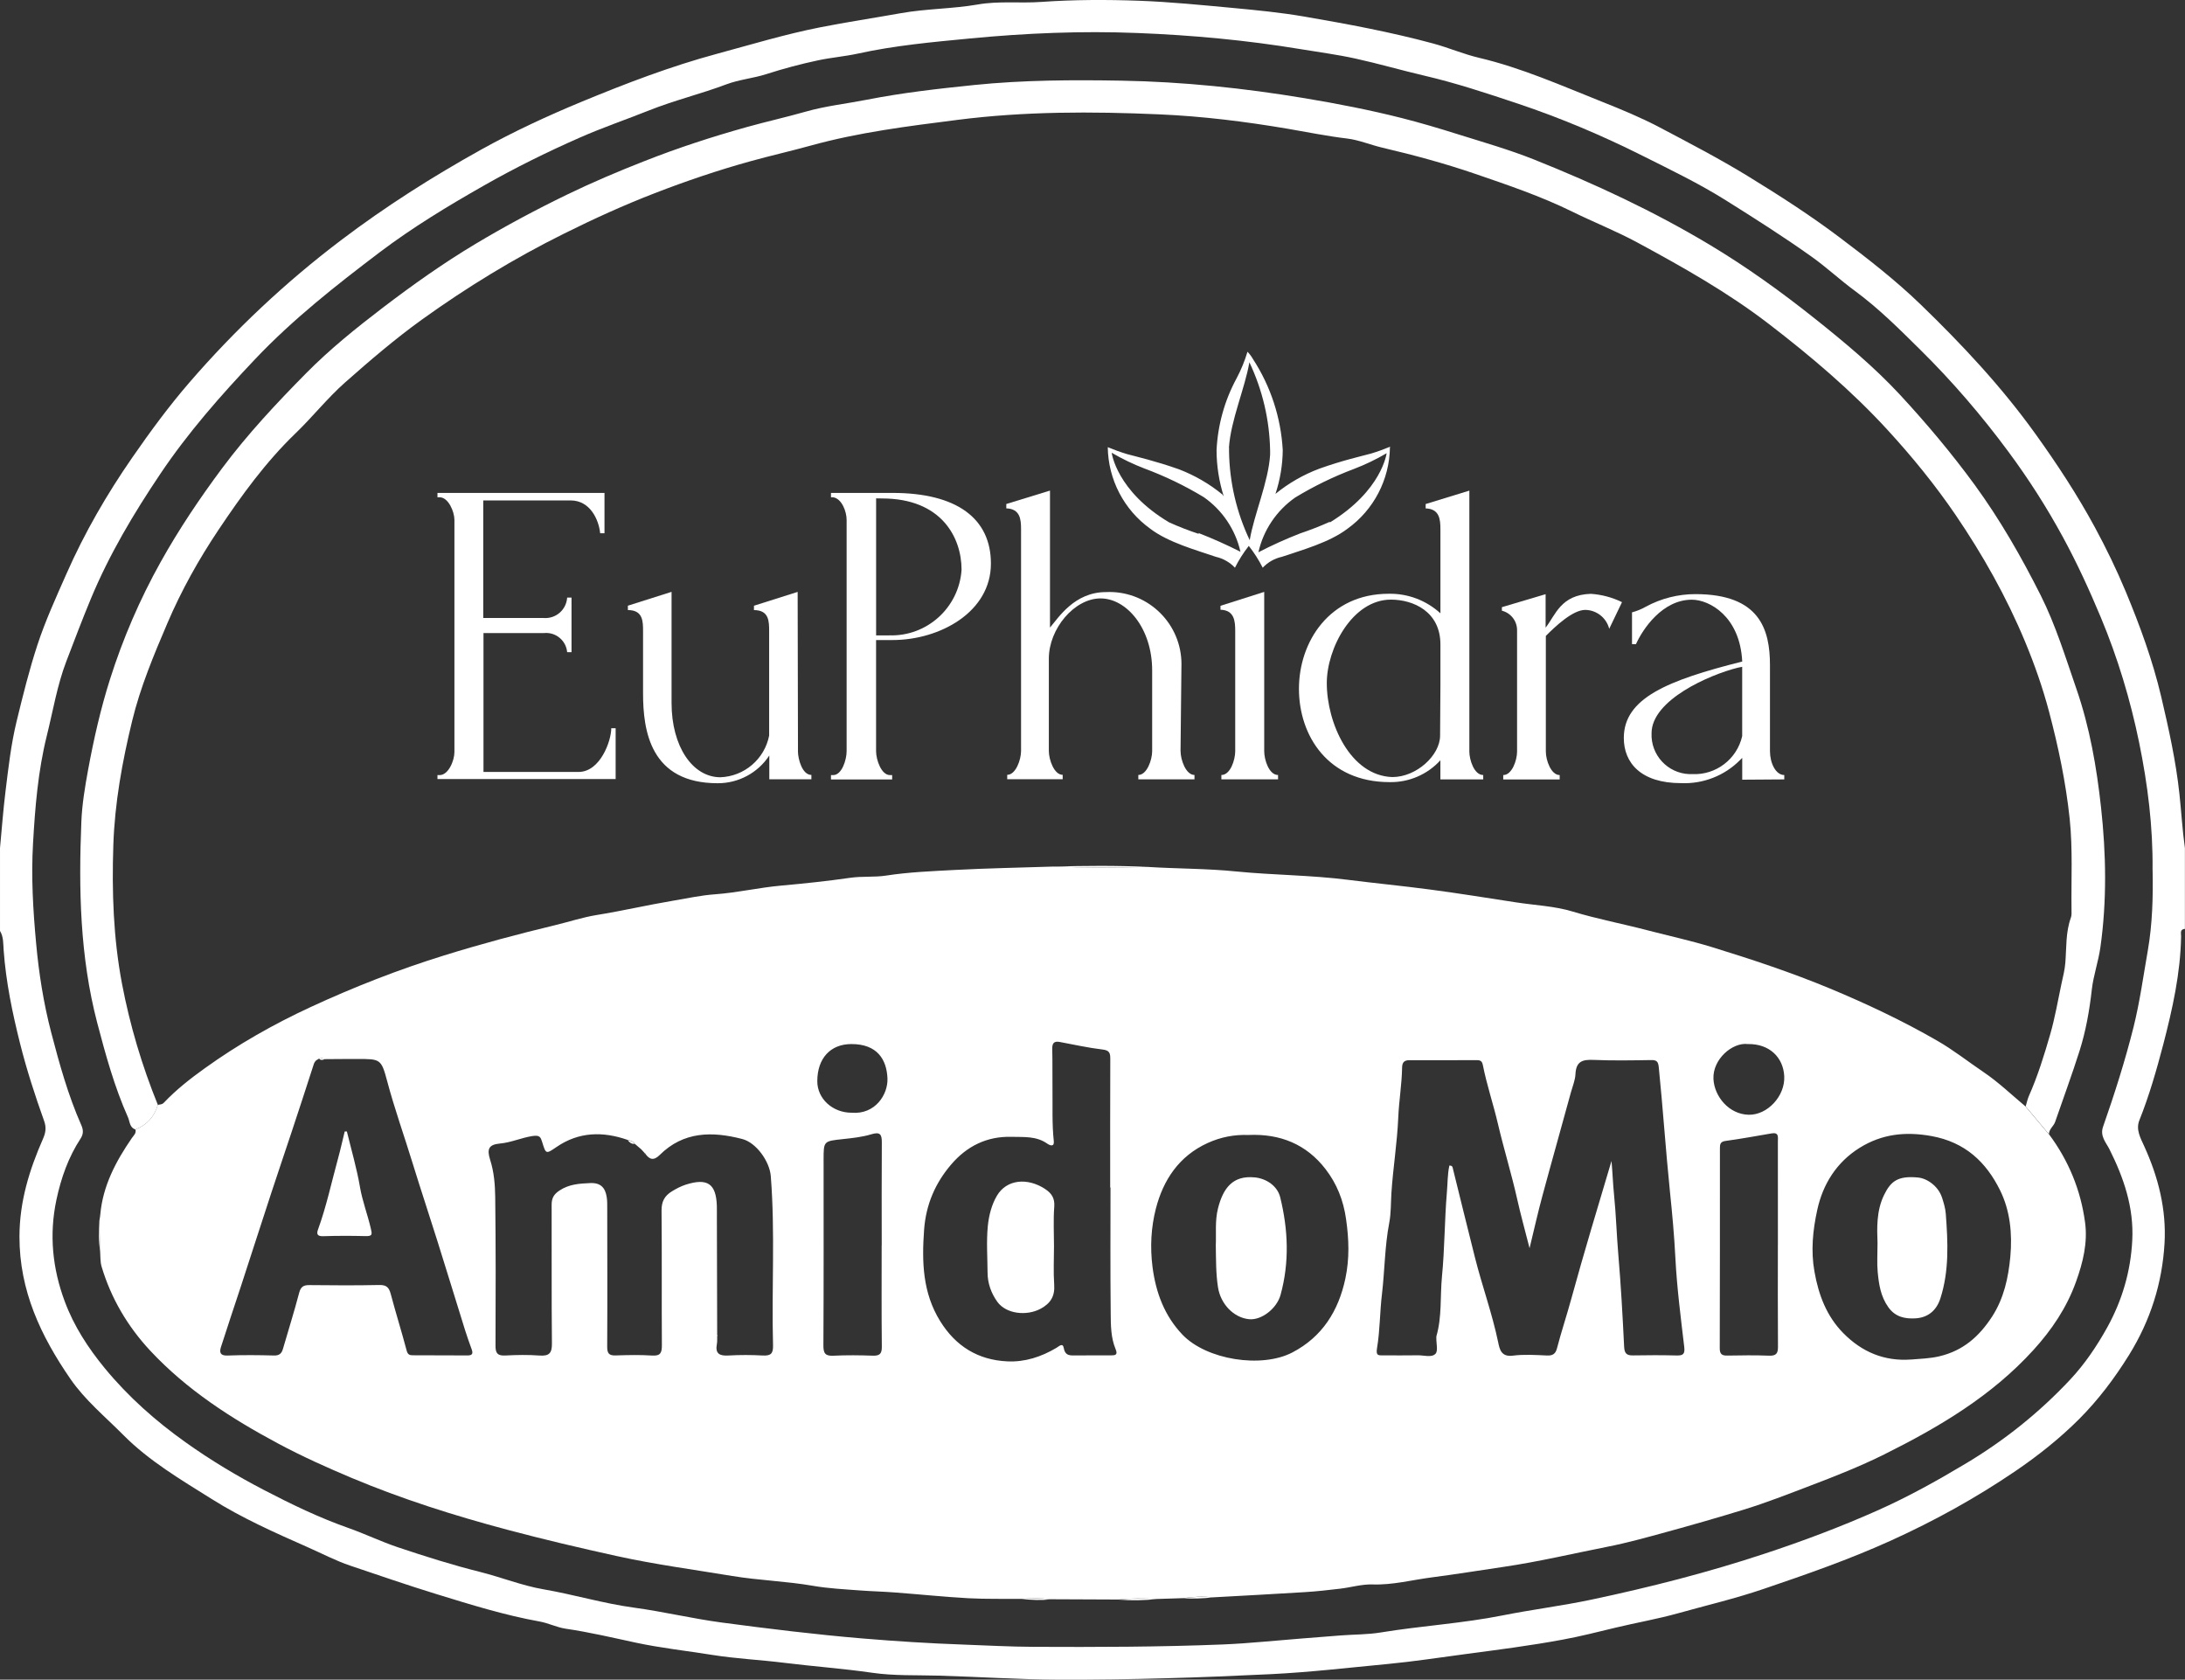 <svg xmlns="http://www.w3.org/2000/svg" id="Livello_1" viewBox="148.06 225.18 666.14 512.03"><rect x="148.06" y="225.18" width="666.14" height="512.03" fill="#333333" stroke="none"/><defs><style>.cls-1{fill:#fff;}</style></defs><path class="cls-1" d="m804.31,490.34c.14-13.09-1.47-26.02-4.09-38.8-2.69-13.09-6.54-25.86-11.72-38.25-3.49-8.34-7.24-16.52-11.55-24.43-4.91-9.04-10.45-17.69-16.58-25.97-8.14-11.01-17.04-21.37-26.76-30.98-6.38-6.3-12.73-12.68-20.02-18.04-4.5-3.29-8.58-7.13-13.14-10.38-8.52-6.08-17.35-11.67-26.19-17.22-8.15-5.12-16.84-9.3-25.44-13.61-12.3-6.17-24.96-11.52-37.98-15.88-9.43-3.15-18.91-6.3-28.63-8.56-7.01-1.64-13.94-3.66-20.97-5.2-5.5-1.21-11.1-1.94-16.66-2.86-16.48-2.73-33.09-4.27-49.77-4.92-17.02-.68-34.01.03-50.96,1.66-11.46,1.1-22.94,2.13-34.21,4.61-4.05.88-8.2,1.21-12.22,2.07-5.26,1.12-10.5,2.51-15.68,4.18-3.95,1.28-8.32,1.66-12.23,3.13-7.78,2.93-15.86,4.87-23.61,7.96-6.99,2.79-14.17,5.23-21.04,8.26-10,4.4-19.84,9.26-29.34,14.67-10.9,6.2-21.66,12.71-31.7,20.3-13.33,10.1-26.44,20.4-38.01,32.61-10.44,11.02-20.45,22.39-28.89,34.97-8.11,12.06-15.56,24.55-21.18,38.09-2.62,6.31-5.04,12.72-7.48,19.08-2.77,7.25-4.05,15.08-5.94,22.67-2.68,10.8-3.56,21.76-4.19,32.77-.59,10.15,0,20.3.94,30.43.84,9.24,2.28,18.35,4.62,27.3,2.5,9.56,5.14,19.08,9.15,28.15.66,1.46.67,2.74-.19,4.07-3.74,5.72-5.96,12.01-7.38,18.66-2.26,10.62-1.23,20.94,2.53,31.03,2.79,7.52,7.12,14.17,12.19,20.34,7.17,8.72,15.55,16.14,24.76,22.68,7.61,5.42,15.62,10.22,23.88,14.51,8.27,4.3,16.69,8.37,25.54,11.49,5.11,1.8,10.03,4.18,15.17,5.91,8.27,2.77,16.58,5.4,25.06,7.52,6.49,1.63,12.86,4.19,19.38,5.31,9.22,1.58,18.16,4.3,27.48,5.57,8.96,1.21,17.85,3.35,26.82,4.55,14.29,1.9,28.61,3.66,42.96,4.86,10.19.85,20.42,1.5,30.63,1.86,7.15.26,14.31.66,21.48.69,19.21.09,38.42.05,57.62-.72,4.09-.17,8.18-.46,12.25-.82,7.89-.7,15.8-1.31,23.7-1.93,4.05-.32,8.25-.25,12.21-.9,12.4-2.04,24.96-2.76,37.33-5.23,8.93-1.78,18.04-2.9,26.98-4.79,17.78-3.76,35.37-8.24,52.66-13.96,11.75-3.87,23.3-8.21,34.59-13.24,9.21-4.1,17.99-8.97,26.65-14.15,11.92-7.1,22.59-15.63,32.04-25.71,4.48-4.79,8.15-10.23,11.34-15.98,4.55-8.26,7.12-17.05,7.6-26.5.51-10.02-2.58-19.04-6.99-27.82-1.04-2.03-2.9-3.95-1.92-6.78,3.51-10.03,6.73-20.13,9.32-30.47,1.91-7.69,2.97-15.51,4.33-23.26,1.4-8.05,1.63-16.32,1.46-24.55m9.88,17.94c-1.67.11-1.16,1.43-1.19,2.33-.2,11.23-2.62,22.06-5.43,32.87-2.06,7.85-4.28,15.62-7.3,23.17-1.12,2.82.34,5.36,1.48,7.88,4.29,9.4,6.79,19.27,6.2,29.58-.71,12.18-4.28,23.5-10.8,34.03-4.42,7.13-9.43,13.76-15.27,19.61-5.88,5.87-12.45,11.1-19.36,15.8-12.03,8.19-24.69,15.18-37.97,21.2-12.65,5.74-25.68,10.28-38.81,14.74-8.62,2.94-17.42,5-26.15,7.44-6.28,1.75-12.65,2.85-18.95,4.36-5.39,1.3-10.76,2.67-16.21,3.67-9.79,1.82-19.68,3.08-29.55,4.39-7.88,1.05-15.74,2.26-23.67,3.02-11.9,1.13-23.76,2.52-35.75,3.11-21.44,1.05-42.85,1.74-64.31,1.68-12.32-.03-24.62-.89-36.93-1.23-6.74-.19-13.58.09-20.22-.87-8.92-1.29-17.91-1.93-26.85-3.04-7.31-.91-14.71-1.25-21.97-2.41-7.79-1.25-15.63-2.09-23.37-3.75-7.07-1.52-14.13-3.19-21.32-4.24-2.69-.4-5.24-1.71-7.93-2.19-10.73-1.93-21.09-5.17-31.5-8.37-8.78-2.7-17.45-5.7-26.15-8.63-4.51-1.51-8.76-3.76-13.14-5.69-9.93-4.39-19.87-8.8-29.07-14.58-9.46-5.94-19.19-11.64-27.1-19.63-5.5-5.55-11.61-10.55-16.09-17.05-9.01-13.08-15.55-26.88-15.53-43.39.02-10.74,3.04-20.41,7.23-29.93.8-1.84.97-3.39.31-5.26-2.78-7.78-5.34-15.64-7.35-23.65-2.35-9.36-4.31-18.79-5.01-28.47-.15-1.92,0-4.05-1.11-5.86v-25.29c.54-5.72.96-11.44,1.66-17.13.89-7.24,1.68-14.43,3.44-21.64,1.9-7.78,3.82-15.56,6.31-23.14,2.43-7.4,5.69-14.52,8.84-21.65,5.51-12.51,12.33-24.29,20.13-35.54,5.46-7.89,11.14-15.61,17.4-22.85,13.89-16.05,29.26-30.51,46.22-43.35,13.58-10.29,27.9-19.37,42.74-27.62,9.94-5.52,20.27-10.3,30.79-14.65,13.45-5.56,27.02-10.74,41.09-14.54,10.41-2.81,20.74-5.95,31.32-8.04,8.2-1.62,16.48-2.86,24.7-4.33,7.77-1.39,15.7-1.3,23.45-2.65,6.43-1.13,12.9-.32,19.32-.78,9.95-.7,19.9-.72,29.84-.36,9.58.35,19.13,1.32,28.68,2.2,7.23.68,14.43,1.38,21.57,2.6,13.25,2.28,26.47,4.73,39.45,8.24,4.65,1.26,9.22,3.23,13.87,4.33,13.05,3.07,25.2,8.49,37.54,13.4,5.96,2.37,11.97,4.86,17.62,7.84,9.07,4.79,18.18,9.52,26.96,14.9,9.56,5.86,18.96,11.9,27.9,18.64,8.54,6.44,17.01,13.01,24.7,20.44,12.67,12.25,24.69,25.09,35.01,39.47,6.57,9.15,12.74,18.55,18.09,28.42,3.44,6.36,6.62,12.9,9.42,19.61,4.35,10.46,8.23,21.05,10.83,32.1,2.29,9.79,4.48,19.57,5.55,29.64.59,5.48.89,10.99,1.67,16.46v24.67Z"/><path class="cls-1" d="m407.68,564.38c7.22.61,11.15-5.58,10.94-10.49-.25-5.77-3.14-10.46-11.02-10.44-6.37.01-10.36,4.35-10.37,11.31-.02,5.33,4.64,9.62,10.45,9.62m273.26-20.93c-4.72-.6-10.79,4.64-10.5,10.64.26,5.33,4.72,10.79,10.76,10.91,5.69.11,11.12-5.68,10.82-11.75-.28-5.65-4.42-9.91-11.08-9.8m-264.07,61.36c0-10.47-.05-20.94.03-31.41.02-2.55-.62-3.22-3.23-2.44-2.77.84-5.73,1.15-8.62,1.46-5.88.63-5.9.56-5.9,6.26,0,18.88.05,37.78-.06,56.66-.01,2.42.6,3.24,3.08,3.11,3.99-.2,8.01-.15,12.01-.01,2.17.07,2.76-.68,2.72-2.83-.11-10.26-.05-20.52-.05-30.79m273.24-.26c0-10.46,0-20.93-.01-31.4,0-1.26.38-2.88-1.9-2.48-4.69.8-9.35,1.66-14.06,2.3-1.62.21-1.71,1.06-1.71,2.27,0,20.33.01,40.65-.05,60.97,0,1.84.76,2.23,2.39,2.19,4.2-.07,8.41-.14,12.62.03,2.21.09,2.77-.69,2.74-2.78-.08-10.37-.03-20.74-.03-31.11m-161.33-33.38c-4.29-.17-8.44.59-12.53,2.45-8.75,4-13.52,11.27-15.77,19.99-1.46,5.68-1.8,11.7-1.02,17.8,1.02,7.91,3.7,14.93,9.11,20.61,7.35,7.71,24.13,10.35,33.54,5.43,9.07-4.74,14.04-12.62,16.14-22.51,1.29-6.07,1.1-11.97.21-18.15-.82-5.78-2.82-10.75-6.23-15.19-5.86-7.62-13.84-10.85-23.47-10.44m201.93,68.46c2.87-.25,5.68-.3,8.61-.98,7.35-1.72,12.23-6.13,16.12-12.11,3.6-5.56,4.96-11.85,5.56-18.29.63-6.97-.05-14.01-3.15-20.26-4.26-8.6-10.67-14.63-20.87-16.48-8-1.45-15.15-.63-21.91,3.57-7.05,4.39-11.23,11.08-12.94,18.96-1.34,6.11-1.99,12.41-.85,18.78,1.26,7.12,3.69,13.59,8.81,18.77,5.65,5.73,12.48,8.63,20.64,8.03m-244.06-52.42h-.1c0-13.05-.02-26.1.03-39.15.01-1.78-.19-2.68-2.36-2.93-4.38-.51-8.71-1.5-13.06-2.3-1.78-.34-2.32.44-2.27,2.17.1,4.1.02,8.21.07,12.32.07,5.24-.17,10.48.4,15.72.2,1.85-1.13,1.39-2,.78-3.34-2.35-7.12-1.97-10.89-2.07-7.54-.21-13.63,2.88-18.35,8.38-4.87,5.66-7.74,12.24-8.3,19.95-.71,9.79-.46,19.23,4.91,27.87,4.72,7.61,11.51,11.84,20.48,12.25,5.36.25,10.33-1.38,14.93-4.11.84-.5,1.95-1.66,2.26.03.46,2.56,2.11,2.27,3.84,2.26,3.49-.02,6.99-.02,10.48-.01,1.32.01,2.25-.08,1.49-1.89-1.48-3.52-1.47-7.35-1.5-11.07-.14-12.74-.06-25.48-.06-38.22m152.74-8.1c.32,3.46.43,6.91.78,10.37.61,6.05.78,12.15,1.3,18.23.8,9.34,1.31,18.7,1.77,28.06.1,2.06.8,2.68,2.74,2.63,4.42-.08,8.83-.09,13.25.02,2.06.06,2.59-.49,2.33-2.65-1.06-8.98-2.22-17.97-2.69-26.99-.34-6.81-.97-13.63-1.67-20.39-1.29-12.59-2.12-25.23-3.4-37.84-.18-1.74-.64-2.2-2.32-2.18-5.86.09-11.73.2-17.57-.05-3.37-.14-5.32.42-5.51,4.36-.08,1.78-.87,3.68-1.38,5.52-2.87,10.54-5.86,21.04-8.7,31.58-1.37,5.05-2.51,10.17-3.91,15.94-1.4-5.49-2.71-10.2-3.77-14.95-1.74-7.75-4.09-15.33-5.9-23.06-1.39-5.94-3.37-11.76-4.56-17.77-.23-1.14-.64-1.54-1.78-1.54-6.89.03-13.77,0-20.66.01-1.43,0-2.17.58-2.19,2.23-.08,5.11-.96,10.15-1.17,15.22-.33,7.71-1.58,15.34-2.09,23.03-.19,3.03-.09,6.12-.66,9.09-1.38,7.19-1.37,14.5-2.22,21.74-.66,5.44-.59,10.99-1.49,16.38-.42,2.44.38,2.3,1.99,2.29,3.49-.01,6.98.05,10.48-.02,1.83-.03,4.13.77,5.33-.45.84-.86.24-3.13.27-4.77.01-.2-.03-.42.02-.61,1.72-5.94,1.11-12.1,1.69-18.14.84-8.52.78-17.12,1.5-25.66.24-2.71.18-5.55.76-8.21,1.02-.02.98.55,1.1,1.03,2.22,9,4.44,18,6.7,26.99,2.18,8.66,5.26,17.08,7.08,25.85.43,2.07.91,4.52,4.41,4.08,3.44-.44,6.98-.21,10.47-.05,1.77.09,2.62-.54,3.04-2.16,1.32-5.05,2.97-10.01,4.34-15.01,3.86-14.1,8.11-28.08,12.3-42.16m-297.2-4.72c-.21-.17-.43-.35-.64-.52-.49-.79-1.31-.94-2.11-1.15-7.58-2.64-14.89-2.51-21.72,2.18-3.16,2.17-3.21,2.18-4.31-1.42-.5-1.58-.7-2.29-3-1.94-3.39.52-6.49,1.98-9.95,2.29-3.41.32-3.98,1.69-2.94,4.98,1.19,3.7,1.49,7.57,1.54,11.37.18,15.11.16,30.21.09,45.32-.01,2.3.67,3.04,2.95,2.94,3.49-.18,7-.25,10.48.01,2.96.21,3.81-.75,3.77-3.73-.15-14.08-.03-28.16-.09-42.24,0-2.01.66-3.19,2.42-4.35,2.91-1.92,6-2.1,9.3-2.25,3.24-.16,4.62,1.42,5.07,4.25.2,1.2.15,2.45.16,3.68.01,13.98.07,27.95-.01,41.94-.01,2.01.52,2.73,2.56,2.67,3.69-.12,7.41-.21,11.09.03,2.6.18,3.03-.85,3.02-3.13-.09-13.68.03-27.34-.1-41.01-.03-2.81.91-4.57,3.25-5.97,1.32-.8,2.64-1.49,4.1-1.97,6.63-2.12,9.3-.32,9.51,6.49.03,1.33,0,2.67.01,4.01.02,11.71.06,23.42.09,35.14l-.15.23.15.23c-.02.81.06,1.66-.09,2.45-.56,2.98.81,3.68,3.54,3.52,3.48-.2,6.99-.19,10.47,0,2.41.12,3.17-.56,3.11-3.06-.47-17.21.68-34.45-.69-51.65-.36-4.46-4.42-10.19-8.71-11.29-9.14-2.37-17.89-2.34-25.16,4.88-1.82,1.81-3.11,1.42-4.41-.43l.03-.14-.14.03c-.38-.41-.77-.82-1.14-1.23h0c-.44-.36-.88-.75-1.33-1.13v-.03Zm-97.8-25.89l.02.05c-.37.35-.58.76-.73,1.28-2.21,6.89-4.47,13.76-6.74,20.62-2.04,6.17-4.15,12.32-6.17,18.49-3.13,9.53-6.19,19.09-9.31,28.62-2,6.1-4.07,12.18-6.01,18.29-.5,1.57-.31,2.69,1.98,2.6,4.71-.18,9.44-.14,14.16-.01,1.65.05,2.36-.61,2.77-2.06,1.64-5.67,3.42-11.29,4.92-17.01.49-1.89,1.33-2.42,3.17-2.39,7.08.08,14.17.12,21.26-.03,2.17-.05,2.96.72,3.49,2.71,1.54,5.81,3.34,11.53,4.88,17.34.29,1.08.84,1.36,1.66,1.37,5.65.03,11.29.01,16.94.05,1.62,0,1.6-.8,1.16-1.99-.7-1.92-1.38-3.84-1.99-5.78-2.81-9.01-5.57-18.05-8.4-27.05-2.48-7.93-5.12-15.8-7.56-23.74-2.56-8.36-5.52-16.59-7.77-25.06-1.81-6.82-2.1-6.75-9.18-6.75-3.29-.01-6.56.03-9.86.05-.54-.4-1.13-.26-1.73-.16-.32.2-.64.4-.97.6m528.37,22.45c5.97,8,9.68,17,11,26.84.85,6.21-.62,12.24-2.77,18.18-2.85,7.92-7.4,14.64-12.99,20.78-12.77,14.04-28.77,23.49-45.52,31.83-7.26,3.6-14.78,6.58-22.37,9.46-6.81,2.6-13.59,5.26-20.56,7.4-7.79,2.39-15.63,4.64-23.5,6.79-5.94,1.63-11.93,3.3-17.91,4.47-10.55,2.09-21.02,4.57-31.7,6.14-7.23,1.06-14.52,2.25-21.79,3.19-6.01.77-11.93,2.37-18.11,2.16-3.26-.11-6.56.9-9.86,1.29-3.61.43-7.23.84-10.87,1.06-9.35.59-18.72,1.07-28.07,1.59-3.02-.41-6.01-.16-9,.24-2.63.09-5.26.17-7.89.25-3.93-.2-7.87-.25-11.8.17-6.91-.02-13.82-.06-20.73-.09-2.91-.38-5.83-.34-8.75-.1-5.44-.06-10.9.08-16.32-.21-7.49-.42-14.95-1.2-22.44-1.76-3.44-.27-6.89-.34-10.35-.6-4.86-.37-9.78-.6-14.55-1.43-8.15-1.41-16.43-1.64-24.58-2.99-11.73-1.94-23.54-3.51-35.18-6.07-11.19-2.46-22.34-5.08-33.42-8.03-16.14-4.3-32.04-9.33-47.45-15.8-7.59-3.2-15.07-6.55-22.35-10.45-14.36-7.68-27.93-16.41-39.08-28.38-6.84-7.35-11.92-15.93-14.8-25.64-.42-1.45-.31-3.05-.43-4.57-.08-3.11-.16-6.2-.23-9.31.09-.59.18-1.16.27-1.74v-.08c.75-8.81,4.73-16.29,9.61-23.39.58-.85,1.43-1.48,1.12-2.65,3.5-1.38,5.75-3.9,6.82-7.49.63-.19,1.22-.02,1.86-.69,3.75-3.95,8.04-7.32,12.46-10.48,10.13-7.28,20.93-13.41,32.27-18.66,13.24-6.12,26.76-11.42,40.67-15.73,11.19-3.48,22.53-6.51,33.94-9.25,4.19-1.02,8.37-2.39,12.56-3.07,7.83-1.26,15.54-3.06,23.35-4.37,4.25-.71,8.48-1.65,12.75-1.95,6.78-.49,13.37-2.04,20.14-2.65,7.02-.63,14.08-1.37,21.08-2.38,3.68-.53,7.38-.12,10.98-.68,6.92-1.07,13.9-1.33,20.87-1.71,9.97-.53,19.97-.7,29.95-1.03,9.66.38,19.3.34,28.96.11,8.97.56,17.96.47,26.94,1.38,11.33,1.12,22.76,1.1,34.09,2.55,8.3,1.05,16.63,1.85,24.93,2.95,8.8,1.16,17.54,2.58,26.29,3.92,5.76.89,11.7,1.12,17.22,2.79,7.57,2.29,15.33,3.75,22.95,5.75,6.51,1.69,13.09,3.12,19.52,5.09,12.15,3.74,24.2,7.73,35.98,12.62,11.25,4.69,22.23,9.87,32.77,15.95,4.88,2.8,9.34,6.34,14.02,9.5,4.62,3.12,8.62,6.97,12.86,10.52,2.38,2.83,4.76,5.66,7.13,8.49"/><path class="cls-1" d="m772.75,570.96c-2.37-2.83-4.74-5.66-7.13-8.49.33-1.06.54-2.18.99-3.2,2.69-6.07,4.65-12.39,6.48-18.74,1.45-5.01,2.33-10.19,3.41-15.29.47-2.19,1.05-4.38,1.22-6.61.37-4.6.07-9.25,1.69-13.71.27-.73.2-1.63.19-2.44-.12-9.24.41-18.47-.56-27.71-1.17-11.08-3.46-21.96-6.29-32.65-1.91-7.22-4.41-14.36-7.31-21.34-5.69-13.67-12.91-26.47-21.19-38.64-6.21-9.11-13.21-17.7-20.69-25.85-11.02-12.02-23.42-22.51-36.3-32.4-12.48-9.58-26.17-17.29-39.98-24.76-6.49-3.51-13.35-6.21-19.93-9.45-9.59-4.71-19.63-8.1-29.66-11.54-9.22-3.16-18.64-5.7-28.15-7.93-3.63-.85-7.25-2.38-10.8-2.8-6.08-.72-12.06-1.95-18.05-2.97-13.01-2.21-26.08-3.83-39.2-4.4-20.51-.9-41.08-.93-61.49,1.68-15.06,1.92-30.13,3.78-44.85,7.86-6.07,1.68-12.21,3.06-18.29,4.75-9.91,2.74-19.63,6.04-29.19,9.74-9.43,3.64-18.66,7.85-27.74,12.37-15.17,7.53-29.52,16.3-43.27,26.18-8.2,5.91-15.83,12.46-23.38,19.13-5.4,4.78-9.91,10.5-15.07,15.47-9.18,8.84-16.56,19.05-23.55,29.5-5.99,8.95-11.28,18.4-15.55,28.39-4.17,9.75-8.27,19.55-10.76,29.82-3.02,12.42-5.32,25.05-5.74,37.92-.47,14.17,0,28.32,2.65,42.25,2.41,12.63,6.08,24.96,10.93,36.9-1.07,3.59-3.32,6.11-6.82,7.49-1.82-.56-1.71-2.39-2.29-3.7-4.13-9.28-6.82-19.04-9.39-28.85-5.26-20.12-5.67-40.64-4.83-61.22.21-5.32,1.1-10.66,2.08-15.98,1.72-9.31,3.81-18.52,6.65-27.47,3.93-12.4,9.08-24.37,15.46-35.79,5.58-10,11.92-19.42,18.74-28.58,7.76-10.41,16.6-19.84,25.68-29.03,7.18-7.26,15.17-13.69,23.3-19.9,9.09-6.93,18.41-13.55,28.22-19.42,9.06-5.42,18.38-10.41,27.89-15.02,7.74-3.75,15.68-7.12,23.65-10.24,10.16-4.01,20.6-7.41,31.18-10.37,5.99-1.67,12.05-3.02,18.04-4.72,6.07-1.73,12.42-2.41,18.64-3.63,10.82-2.13,21.75-3.35,32.71-4.48,14.92-1.52,29.91-1.58,44.88-1.32,18.75.33,37.33,2.27,55.84,5.35,9.95,1.66,19.83,3.58,29.56,6.04,5.74,1.46,11.49,3.16,17.18,4.96,7.79,2.44,15.63,4.68,23.21,7.7,18.42,7.36,36.35,15.7,53.4,25.91,11.33,6.78,22,14.46,32.3,22.67,9.08,7.23,18.01,14.68,25.92,23.21,8.05,8.7,15.67,17.77,22.68,27.36,7.76,10.64,14.25,22,20.14,33.7,4.56,9.09,7.54,18.85,10.87,28.47,4.08,11.79,6.19,23.96,7.52,36.18,1.55,14.13,1.81,28.39-.19,42.6-.62,4.4-2.15,8.7-2.62,12.9-.72,6.43-1.82,12.65-3.75,18.74-2.3,7.26-4.95,14.4-7.43,21.61-.46,1.34-1.89,2.2-1.89,3.78"/><path class="cls-1" d="m489.04,712.8c3.93-.42,7.87-.37,11.8-.17-3.93.42-7.86.51-11.8.17"/><path class="cls-1" d="m178.4,597.36c.08,3.11.15,6.21.23,9.31-.58-3.09-.42-6.2-.23-9.31"/><path class="cls-1" d="m508.74,712.38c2.99-.4,6-.64,9-.24-2.99.32-6,.45-9,.24"/><path class="cls-1" d="m459.56,712.6c2.93-.24,5.84-.27,8.75.11-2.93.38-5.84.21-8.75-.11"/><path class="cls-1" d="m178.69,595.54v.08s-.17-.08-.17-.08h.17Z"/><path class="cls-1" d="m469.1,489.35c9.66-.26,19.31-.36,28.96.11-9.66.23-19.31.27-28.96-.11"/><path class="cls-1" d="m341.53,573.87c-.97.1-1.58-.45-2.11-1.15.8.21,1.64.36,2.11,1.15"/><path class="cls-1" d="m247.09,548.07c-.6.19-1.21.44-1.74-.16.6-.11,1.2-.25,1.74.16"/><path class="cls-1" d="m366.7,632.02c.06.11.12.24.16.35.01.02-.1.07-.16.1,0-.01-.15-.23-.15-.23l.15-.23Z"/><polyline class="cls-1" points="244.38 548.51 244.4 548.55 244.38 548.51"/><polyline class="cls-1" points="342.18 574.43 342.17 574.4 342.18 574.43"/><path class="cls-1" d="m343.52,575.58h-.01s.01,0,.01,0Z"/><polygon class="cls-1" points="344.59 576.96 344.76 576.89 344.79 576.75 344.66 576.79 344.59 576.96"/><path class="cls-1" d="m257.8,587c-.98-5.69-2.62-11.28-3.99-16.91-.21,0-.44.01-.66.01-.68,2.74-1.28,5.5-2.03,8.22-1.99,7.25-3.55,14.64-6.13,21.73-.47,1.3-.17,2.02,1.56,1.97,4.3-.14,8.62-.14,12.93-.03,2.17.06,2.06-.53,1.6-2.45-.99-4.21-2.54-8.24-3.29-12.54Z"/><path class="cls-1" d="m466.63,587.59c-5.4-3.49-11.69-2.89-14.63,2.08-1.62,2.71-2.48,6.11-2.79,9.3-.45,4.68-.1,9.43-.07,14.16.01,3.29,1.13,6.32,2.99,8.91,2.67,3.69,8.92,4.4,13.21,2.08,3.03-1.64,4.36-3.83,4.11-7.34-.27-3.89-.06-7.8-.06-11.71s-.23-8.03.08-12.02c.21-2.64-.84-4.15-2.86-5.46Z"/><path class="cls-1" d="m740.11,590.23c-1.03-3.26-4.35-5.83-7.33-6.1-6.12-.58-8.28,1.14-10.31,5.29-2.39,4.88-2.17,10.22-2.01,14.68,0,3.47-.2,6.16.05,8.8.36,3.79.89,7.49,3.28,10.82,2.16,3,5.17,3.51,8.15,3.35,3.7-.19,6.44-2.21,7.69-6.1,2.72-8.48,2.29-17.12,1.64-25.79-.12-1.67-.64-3.34-1.15-4.96Z"/><path class="cls-1" d="m530.59,584.1c-6.74-.69-9.65,3.33-11.2,9.44-.96,3.79-.51,7.7-.67,11.27.08,4.46.02,8.63.67,12.77.78,5.11,4.79,9.32,9.54,9.75,3.72.34,8.39-3.25,9.53-7.41,2.74-9.92,2.33-19.86-.1-29.75-.86-3.48-4.22-5.72-7.77-6.08Z"/><path class="cls-1" d="m498.74,386.36c5.53,4.19,13.96,6.49,19.99,8.56,2.23.5,4.26,1.66,5.83,3.32,1.17-2.35,2.6-4.59,4.22-6.65,1.63,2.07,3.05,4.3,4.24,6.65,1.57-1.67,3.61-2.83,5.85-3.32,6.1-2.07,14.49-4.37,19.99-8.56,8.02-5.76,12.82-14.98,12.95-24.85l.1-.17c-1.92.8-3.87,1.5-5.86,2.1-2.9.8-8.56,2.03-15.82,4.63-4.82,1.82-9.32,4.4-13.32,7.66,1.42-4.29,2.18-8.79,2.22-13.32-.54-9.88-3.67-19.45-9.06-27.74-.46-.82-1.04-1.59-1.69-2.27-.84,2.81-1.95,5.53-3.33,8.12-3.66,6.75-5.74,14.25-6.1,21.92.01,4.78.76,9.52,2.2,14.08l-.37-.56c-3.99-3.28-8.49-5.88-13.32-7.73-7.26-2.56-12.92-3.83-15.82-4.63-1.99-.6-3.94-1.3-5.86-2.1.14,9.87,4.94,19.09,12.95,24.85Zm44.16-9.5c5.69-3.46,11.69-6.38,17.92-8.72,3.46-1.32,6.8-2.93,9.98-4.8,0,0-1.4,11.36-17.28,21.09l-.07-.17c-2.96,1.33-5.99,2.51-9.06,3.54-4.33,1.69-8.56,3.6-12.68,5.73,1.52-6.75,5.51-12.68,11.18-16.66Zm-13.95-41.26c4,8.41,6.16,17.6,6.33,26.91v1.3c-.53,8.36-4.89,18.15-6.22,26.03-4-8.41-6.14-17.59-6.3-26.9v-1.33l-.03.03c.54-8.36,4.9-18.15,6.23-26.05Zm-41.96,27.6c3.19,1.87,6.53,3.48,9.98,4.8,6.29,2.34,12.34,5.25,18.08,8.73,5.67,3.96,9.66,9.91,11.19,16.65-4.18-2.12-8.46-4.03-12.82-5.73l.14.29c-3.08-1.02-6.11-2.19-9.06-3.52-16.09-9.56-17.52-21.22-17.52-21.22Z"/><path class="cls-1" d="m324.44,460.49h-28.98v-42.32h18.35c.07-.01.14-.02.2-.02,3.54-.3,6.65,2.32,6.96,5.85h1.33v-16.66h-1.33s0,.07-.01.1c-.28,3.67-3.48,6.42-7.15,6.13h-18.42v-35.84h26.64c5.96,0,8.59,5.9,9,10h1.32v-12.29h-50.92v1.33h.67c2.63,0,4.5,4.36,4.5,6.89v70.77c0,2.67-1.86,7.03-4.5,7.03h-.67v1.2h54.32v-15.48h-1.33c0,3.79-3.33,13.32-9.98,13.32Z"/><path class="cls-1" d="m391.34,454.17l-.1-48.56-13.32,4.22v1.33c4.63,0,4.63,3.47,4.63,6.49v31.77c-1.41,7.17-7.56,12.42-14.86,12.7-8.45,0-14.89-9.33-14.89-22.65v-33.87l-13.32,4.22v1.33c4.63,0,4.63,3.47,4.63,6.49v18.92c0,11.36,2.22,27.38,22.75,27.38,6.34.02,12.27-3.16,15.74-8.46v7.26h12.83v-1.33c-2.77,0-4.1-4.77-4.1-7.26Z"/><path class="cls-1" d="m420.18,375.44h-18.78v1.33h.67c2.63.4,4.1,4.36,4.1,6.89v70.5c0,2.67-1.47,7.3-4.1,7.3h-.67v1.33h18.65v-1.33h-.66c-2.63,0-4.24-4.63-4.24-7.3v-33.87h5.03c14.36,0,29.98-8.49,29.98-23.31,0-13.75-10.39-21.54-29.98-21.54Zm-1.06,43.43h-3.96v-41.77l1.83.03c17.98,0,24.22,11.76,24.22,21.74-.77,11.53-10.54,20.38-22.08,19.99Z"/><path class="cls-1" d="m507.97,454.17l.27-25.62c.02-.66.02-1.31-.01-1.97-.58-12.13-10.88-21.49-23.01-20.91-9.66,0-14.55,7.93-17.05,10.82v-41.76l-13.32,4.09v1.33c4.22.14,4.5,3.33,4.5,6.36v67.61c0,2.63-1.6,7.26-4.22,7.26v1.33h16.91v-1.33c-2.62,0-4.22-4.63-4.22-7.26v-28.17c0-9.13,7.79-18.35,15.76-18.35s15.74,9.13,15.74,21.95v24.61c0,2.63-1.59,7.26-4.22,7.26v1.33h17.12v-1.33c-2.63,0-4.24-4.63-4.24-7.26Z"/><path class="cls-1" d="m520.42,461.43v1.33h17.28v-1.33c-2.76,0-4.22-4.63-4.22-7.26v-48.56l-13.33,4.24v1.2c4.24.14,4.49,3.46,4.49,6.49v36.63c0,2.63-1.46,7.26-4.22,7.26Z"/><path class="cls-1" d="m596.02,454.16v-79.42l-13.32,4.09v1.33c4.22.14,4.5,3.33,4.5,6.36v25.62c-4.29-3.93-9.93-6.07-15.76-5.96-18.12,0-27.37,14.69-27.37,28.97s8.85,28.45,27.64,28.45c5.88.11,11.53-2.32,15.48-6.66v5.83h13.06v-1.33c-2.77,0-4.24-4.63-4.24-7.26Zm-8.82-20.01l-.1,15.28c0,5.96-7.16,12.63-14.55,12.63-12.86-.4-19.99-16.49-19.99-28.64,0-10.59,7.79-25.45,19.55-25.45,6.87,0,15.09,3.67,15.09,13.66v12.53Z"/><path class="cls-1" d="m619.27,416.51v-10.2l-13.33,3.96v1.07c2.77.7,4.68,3.21,4.63,6.05v36.9c0,2.67-1.56,7.16-4.22,7.16v1.33h17.21v-1.33c-2.63,0-4.22-4.5-4.22-7.16v-35.26c2.89-2.9,8.19-7.93,12.02-7.93,3.46.05,6.45,2.41,7.3,5.76l3.9-8.12c-2.98-1.46-6.21-2.32-9.52-2.54-9.19.3-10.73,6.46-13.76,10.3Z"/><path class="cls-1" d="m687.67,454.17v-26.21c0-10.96-3.16-21.67-22.75-21.67-5.26,0-10.45,1.32-15.09,3.83-1.33.76-2.74,1.33-4.22,1.73v9.69h1.2c2.1-4.63,8.06-13.55,17.05-13.55,5.35,0,14.68,5.09,15.35,18.85-22.78,5.73-36.1,11.16-36.1,23.31,0,7.52,5.16,13.76,17.45,13.76,6.72.29,13.25-2.26,17.98-7.03l.67-.67v6.65l12.82-.09v-1.33c-2.63,0-4.36-3.7-4.36-7.26Zm-8.46-4.63c-1.59,7.05-8,11.95-15.21,11.62-.32.01-.62.01-.93,0-6.61-.26-11.77-5.84-11.5-12.46,0-10.15,17.71-17.85,26.3-19.98l1.33-.27v21.09Z"/></svg>